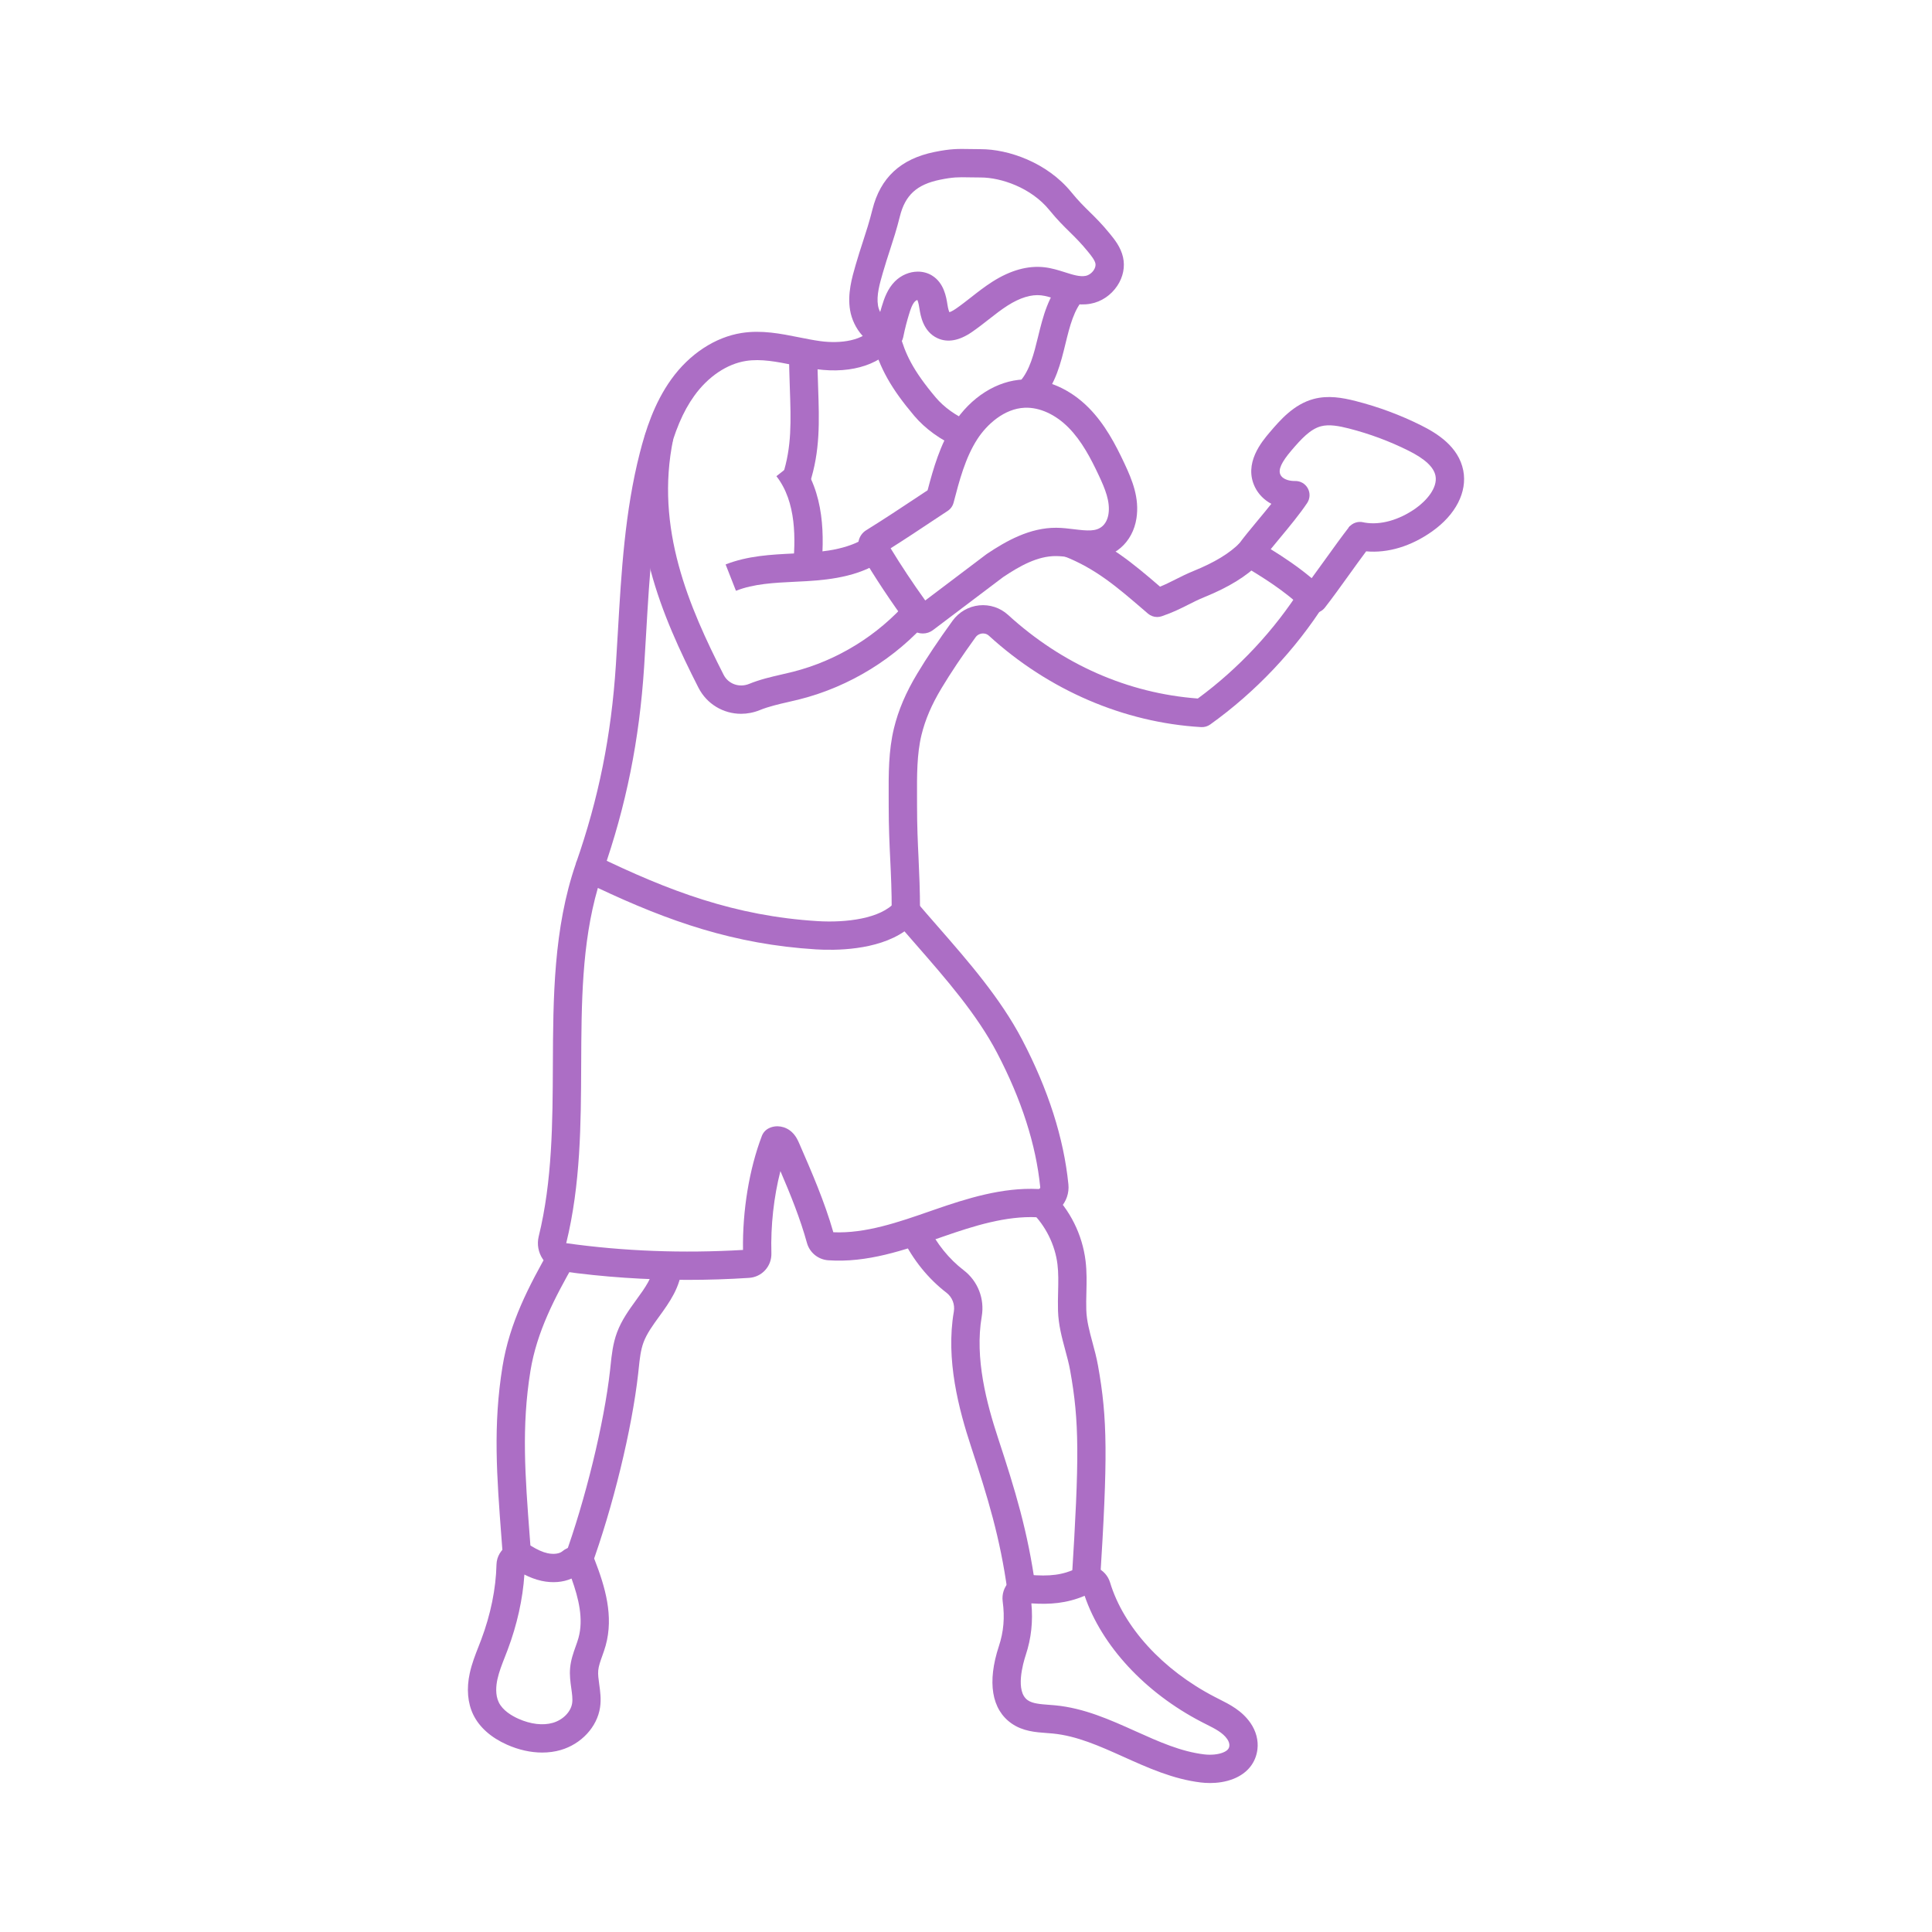 <svg xmlns="http://www.w3.org/2000/svg" viewBox="0 0 1024 1024" id="Boxing"><path d="M364.61,678.36c-22.57,0-44.86-1.52-66.57-4.55c-4.2-0.59-7.97-2.94-10.35-6.45c-2.38-3.52-3.17-7.9-2.16-12.03   c7.24-29.47,7.37-60.61,7.5-90.73c0.15-35.63,0.31-72.48,12.21-106.93c0.7-2.03,2.24-3.66,4.22-4.48   c1.98-0.82,4.22-0.75,6.15,0.18c39.03,18.97,74,32.15,117.81,34.85c14.85,0.91,33.42-1.26,41.02-10.12   c1.43-1.67,3.52-2.65,5.71-2.62c2.19,0,4.28,0.97,5.7,2.64c3.6,4.24,7.41,8.6,11.1,12.82c16.37,18.75,33.29,38.14,44.79,60.09   c13.84,26.43,22.09,52.23,24.53,76.69c0.46,4.6-1.1,9.17-4.29,12.51c-3.2,3.36-7.7,5.17-12.36,4.94   c-16.41-0.8-33.55,4.61-49.7,10.23l-1.63,0.57c-19.01,6.62-38.67,13.47-59.35,12c-5.31-0.38-9.83-4.08-11.25-9.22   c-3.57-12.92-8.72-25.64-14.06-38.05c-3.49,13.62-5.2,28.88-4.78,43.57c0.19,6.87-5,12.6-11.84,13.03   C386.16,678.01,375.36,678.36,364.61,678.36z M316.88,470.62c-8.57,29.72-8.7,61.05-8.84,94.05c-0.13,30.99-0.27,63.04-7.93,94.24   c30.35,4.27,61.85,5.46,93.7,3.58c-0.31-20.96,3.3-42.86,10-60.44c0.67-1.75,1.96-3.18,3.63-4.02c3.94-1.99,8.88-1.17,12.3,2.04   c2.15,2.02,3.19,4.41,3.88,5.99c6.58,15.11,13.38,30.71,18.06,47.06c17.07,0.76,34.65-5.37,51.67-11.3l1.64-0.57   c17.54-6.1,36.27-11.98,55.36-11.05c0.3,0.02,0.56-0.08,0.76-0.29c0.27-0.29,0.24-0.59,0.23-0.69   c-2.24-22.54-9.95-46.5-22.89-71.22c-10.67-20.38-27-39.09-42.8-57.18c-2.06-2.36-4.17-4.77-6.26-7.19   c-14.73,10.2-37,10.17-46.89,9.56C389.21,500.53,354.44,488.34,316.88,470.62z" fill="#ac6ec5" class="color000000 svgShape"></path><path d="M266.59 825.71c-.25-3.37-.5-6.67-.75-9.9-2.56-33.66-4.58-60.25.5-91.56 3.77-23.28 14-42.67 25.04-62.13l13.04 7.41c-10.34 18.22-19.91 36.3-23.28 57.13-4.79 29.56-2.83 55.36-.35 88.03.25 3.25.5 6.56.75 9.94L266.59 825.71zM313.12 831.02l-14.09-5.15c11.18-30.61 21.18-71.55 24.31-99.56.09-.84.18-1.69.27-2.53.6-5.73 1.23-11.65 3.42-17.55 2.43-6.54 6.39-12 10.22-17.28 4.72-6.51 8.8-12.13 9.15-18.37l14.98.85c-.6 10.63-6.65 18.97-11.99 26.33-3.39 4.67-6.58 9.08-8.3 13.7-1.54 4.13-2.04 8.88-2.56 13.9-.09.88-.18 1.75-.28 2.63C334.95 757.51 324.85 798.91 313.12 831.02z" fill="#ac6ec5" class="color000000 svgShape"></path><path d="M287.36 928.89c-6.05 0-12.43-1.41-18.64-4.17-8.46-3.76-14.63-9.24-17.85-15.85-3.03-6.22-3.68-13.86-1.88-22.1 1.1-5.03 2.91-9.63 4.65-14.07.47-1.19.93-2.38 1.38-3.57 5.03-13.33 7.84-27.12 8.13-39.88.1-4.28 2.49-8.21 6.25-10.26 3.8-2.07 8.26-1.97 11.94.28 3.58 2.19 6.31 3.41 8.86 3.96 3.22.7 6.31.3 7.86-1.01 0 0 0 0 0 0 2.64-2.23 6.23-3.05 9.6-2.19 3.42.87 6.23 3.35 7.5 6.63 5.6 14.42 10.19 29.91 5.86 45.51-.54 1.96-1.2 3.79-1.83 5.56-.98 2.73-1.9 5.31-2.11 7.64-.2 2.16.16 4.69.53 7.36.51 3.66 1.1 7.81.44 12.23-1.54 10.34-9.94 19.42-20.89 22.59C294.08 928.45 290.77 928.89 287.36 928.89zM277.94 834.54c-.85 12.99-3.89 26.67-8.87 39.88-.47 1.25-.96 2.5-1.45 3.75-1.6 4.08-3.11 7.94-3.96 11.81-.75 3.42-1.23 8.33.71 12.31 2.09 4.29 6.85 7.11 10.46 8.72 6.49 2.88 12.95 3.64 18.2 2.12 5.34-1.54 9.54-5.82 10.22-10.39.34-2.27-.05-5.02-.46-7.93-.46-3.25-.97-6.93-.61-10.82.39-4.21 1.73-7.98 2.92-11.31.57-1.59 1.1-3.09 1.5-4.53 2.76-9.94.15-20.87-3.67-31.48-4.59 2.01-10.13 2.46-15.88 1.22C283.65 837.15 280.59 835.89 277.94 834.54zM641.31 945.04c-1.92 0-3.59-.14-4.84-.29-14.67-1.76-27.97-7.74-40.83-13.53-12.81-5.76-24.91-11.21-37.76-12.43-1.03-.1-2.07-.17-3.11-.25-5.92-.43-12.63-.92-18.57-5.04-10.65-7.39-13.05-21.96-6.76-41.03 2.52-7.64 3.16-15.15 2.01-23.65-.52-3.82.71-7.6 3.36-10.38 2.63-2.75 6.32-4.14 10.12-3.8h0c11.65 1.04 18.46.12 26.02-3.51 3.31-1.59 7.13-1.66 10.49-.19 3.34 1.47 5.86 4.31 6.92 7.81 7.18 23.68 27.89 46.34 55.4 60.6.77.4 1.55.79 2.33 1.19 5.71 2.87 12.18 6.13 16.73 12.73 2.92 4.24 4.22 9.17 3.65 13.89-.85 7.11-5.29 12.65-12.51 15.59C649.52 944.55 644.95 945.04 641.31 945.04zM546.65 849.82c.91 9.55-.06 18.52-2.97 27.34-1.46 4.44-5.72 19.3 1.07 24.01 2.57 1.78 6.71 2.08 11.11 2.41 1.16.08 2.31.17 3.45.28 15.31 1.46 29.12 7.68 42.48 13.69 12.38 5.57 24.07 10.83 36.47 12.31 3.67.44 7.42.06 10.04-1.01 3.01-1.23 3.19-2.75 3.28-3.48.13-1.08-.28-2.39-1.11-3.6-2.37-3.44-6.43-5.48-11.12-7.84-.83-.42-1.67-.84-2.49-1.27-30.01-15.55-52.97-40.39-61.98-66.86C565.29 849.85 556.45 850.47 546.65 849.82z" fill="#ac6ec5" class="color000000 svgShape"></path><path d="M582.98 838.96l-14.97-.95c4.16-65.85 4.03-84.61-.79-111.54-.65-3.66-1.62-7.22-2.64-11-1.75-6.5-3.57-13.21-3.81-20.67-.11-3.44-.03-6.84.05-10.12.12-5.1.23-9.93-.34-14.58-1.28-10.4-6.34-20.54-13.9-27.84L557 631.47c10.14 9.78 16.66 22.85 18.37 36.81.7 5.74.57 11.34.44 16.76-.08 3.22-.15 6.27-.05 9.29.18 5.71 1.69 11.31 3.29 17.24 1.06 3.92 2.15 7.97 2.92 12.26C587.02 751.92 587.19 772.37 582.98 838.96zM534.03 843.69c-3.94-28.75-10.48-49.93-19.28-76.72-6.58-20.04-13.58-46.31-9.2-71.77.66-3.83-.84-7.68-3.92-10.05-9.59-7.35-17.66-17.32-23.32-28.83l13.46-6.62c4.65 9.45 11.22 17.59 18.99 23.54 7.52 5.76 11.19 15.15 9.58 24.5-3.82 22.2 2.63 46.16 8.67 64.54 9.05 27.54 15.77 49.36 19.89 79.36L534.03 843.69zM489.15 335.76c-.43 0-.87-.03-1.31-.09-2.38-.35-4.48-1.6-5.9-3.54-9.78-13.28-18.23-26.03-25.85-38.97-2.44-4.14-1.09-9.58 2.99-12.11 9.76-6.06 18.99-12.19 26.41-17.12 2.19-1.46 4.25-2.82 6.16-4.08 3.03-11.54 6.66-24.24 13.77-35.24 9.14-14.14 23.02-22.92 37.13-23.48 12.05-.49 24.67 5.03 34.6 15.11 8.48 8.62 14.08 19.26 18.86 29.47 4.12 8.78 8 18.26 6.33 29.07-.96 6.23-3.91 11.74-8.31 15.53-8.48 7.31-18.57 6.08-26.67 5.08-2.7-.33-5.26-.65-7.6-.66-9.89-.08-19.37 5.32-28.14 11.18l-37.12 28.05C492.94 335.14 491.08 335.76 489.15 335.76zM472.05 290.61c5.58 9.16 11.63 18.29 18.35 27.65l32.35-24.45c.11-.09.23-.17.35-.25 10.29-6.89 22.74-13.91 36.76-13.83 3.21.02 6.33.4 9.33.77 7.19.88 11.76 1.28 15.04-1.55 1.7-1.46 2.86-3.76 3.28-6.47 1.03-6.64-1.82-13.44-5.08-20.41-4.22-9.01-9.08-18.31-15.98-25.32-6.96-7.08-15.45-10.95-23.3-10.64-10.88.44-20.12 8.88-25.14 16.64-6.38 9.87-9.54 21.97-12.59 33.67-.47 1.81-1.6 3.37-3.16 4.39-2.51 1.64-5.36 3.53-8.48 5.6C487.58 280.55 480.1 285.52 472.05 290.61z" fill="#ac6ec5" class="color000000 svgShape"></path><path d="M392.79,378.33c-9.35,0-18.16-5.1-22.63-13.9c-19.26-37.91-38.9-82.72-27.98-134.95l14.68,3.07   c-9.92,47.47,8.56,89.46,26.67,125.09c2.48,4.89,8.29,6.97,13.51,4.84c5.78-2.36,11.69-3.72,17.4-5.03   c1.94-0.45,3.87-0.89,5.77-1.37c23.49-5.94,45.16-19.3,61.02-37.62l11.34,9.82c-17.85,20.62-42.24,35.66-68.69,42.35   c-2.03,0.51-4.1,0.99-6.09,1.45c-5.37,1.23-10.44,2.4-15.1,4.3C399.45,377.69,396.08,378.33,392.79,378.33z" fill="#ac6ec5" class="color000000 svgShape"></path><path d="M390.07,313.13l-5.48-13.96c11.79-4.63,24.15-5.23,36.1-5.81c1.97-0.1,3.94-0.19,5.91-0.31   c11.63-0.68,24.78-2.32,34.06-9.37l9.07,11.95c-12.49,9.48-28.37,11.59-42.25,12.4c-2.01,0.12-4.03,0.22-6.05,0.31   C410.18,308.89,399.57,309.4,390.07,313.13z" fill="#ac6ec5" class="color000000 svgShape"></path><path d="M435.14,303.08l-14.93-1.49c1.56-15.72,1.99-35.53-8.7-49.21l11.82-9.24C437.3,261.04,436.98,284.57,435.14,303.08z" fill="#ac6ec5" class="color000000 svgShape"></path><path d="M319.41 462.6l-14.16-4.96c12.03-34.32 18.76-67.77 21.18-105.29.38-5.9.72-11.8 1.07-17.72 1.81-31.26 3.68-63.58 11.64-94.68 2.92-11.41 7.46-26.15 16.69-38.97 9.63-13.38 23.21-22.3 37.27-24.5 10.58-1.65 20.66.36 30.42 2.31 3.88.77 7.55 1.51 11.21 2.01 10.38 1.43 23.37.05 28.66-8.09l12.58 8.17c-7.74 11.91-23.92 17.44-43.28 14.78-4.11-.57-8.18-1.38-12.11-2.16-8.86-1.77-17.22-3.44-25.17-2.2-10.12 1.58-20.1 8.3-27.4 18.44-6.06 8.42-10.48 18.88-14.33 33.93-7.6 29.69-9.43 61.28-11.2 91.83-.34 5.95-.69 11.89-1.07 17.82C338.89 392.24 331.9 426.96 319.41 462.6zM487.63 483h-15c0-10.89-.38-18.96-.79-27.51-.4-8.37-.81-17.02-.81-28.33 0-1.55-.01-3.11-.01-4.69-.06-12.08-.11-24.56 2.79-36.46 2.36-9.69 6.29-18.91 12.35-28.99 5.04-8.39 11.16-17.55 18.72-28.01 3.33-4.61 8.47-7.58 14.11-8.16 5.57-.57 11.14 1.26 15.26 5.02 28.77 26.28 63.51 41.58 100.61 44.36 21.63-15.89 40.58-36.18 54.94-58.82l12.67 8.03c-15.85 25-36.96 47.33-61.03 64.55-1.4 1-3.09 1.49-4.8 1.39-40.98-2.4-80.93-19.6-112.49-48.43-1.33-1.21-2.83-1.26-3.61-1.18-.82.08-2.36.46-3.49 2.02-7.3 10.11-13.2 18.93-18.02 26.95-5.26 8.75-8.64 16.64-10.63 24.82-2.47 10.11-2.41 21.66-2.36 32.83.01 1.6.01 3.19.01 4.76 0 10.95.4 19.42.79 27.61C487.22 463.12 487.63 471.75 487.63 483z" fill="#ac6ec5" class="color000000 svgShape"></path><path d="M696.29,324.92c-1.91,0-3.75-0.73-5.15-2.04c-10.5-9.91-21.85-16.94-32.57-23.3c-1.82-1.08-3.1-2.87-3.52-4.94   c-0.42-2.07,0.04-4.22,1.29-5.93c2.88-3.94,6.53-8.34,10.39-12.99c2.39-2.88,4.82-5.81,7.1-8.67c-3.77-2.03-6.82-5.09-8.64-8.78   c-6.23-12.67,3.67-24.3,7.9-29.26c5.3-6.2,12.54-14.67,23.07-17.52c7.76-2.09,15.38-0.71,22.47,1.1   c11.96,3.05,23.58,7.37,34.55,12.85c8.44,4.2,19.94,11.26,22.39,23.98c2.17,11.32-4,23.37-16.51,32.23c0,0,0,0,0,0   c-11.2,7.93-23.48,11.62-34.97,10.57c-2.89,3.85-6.08,8.29-9.18,12.61c-4.39,6.1-8.93,12.42-12.72,17.25   c-1.3,1.66-3.24,2.69-5.34,2.84C696.66,324.91,696.47,324.92,696.29,324.92z M673.51,291.07c7.16,4.43,14.49,9.34,21.7,15.37   c2.42-3.28,5-6.87,7.52-10.38c4.18-5.81,8.5-11.82,12.17-16.54c1.81-2.32,4.8-3.37,7.66-2.69c0.25,0.06,0.49,0.11,0.74,0.15   c8.37,1.46,18.23-1.31,27.1-7.58c5.58-3.96,11.66-10.82,10.45-17.17c-0.89-4.64-5.58-9.01-14.35-13.38   c-10.02-5-20.64-8.95-31.57-11.74c-5.11-1.3-10.44-2.35-14.85-1.16c-5.6,1.51-10.37,6.68-15.57,12.77   c-5.35,6.28-7.15,10.26-5.85,12.91c0.61,1.23,1.94,2.24,3.66,2.76c1.31,0.4,2.65,0.58,4.13,0.55c2.84-0.05,5.38,1.45,6.72,3.9   c1.34,2.45,1.2,5.44-0.35,7.77c-3.98,5.94-9.34,12.41-14.54,18.67C676.63,287.27,675.02,289.21,673.51,291.07z" fill="#ac6ec5" class="color000000 svgShape"></path><path d="M726.82 288.62l-12-9c.16-.21.32-.42.48-.62l.15-.19 11.82 9.24-.22.28C726.97 288.43 726.9 288.52 726.82 288.62zM613.32 327.03c-1.77 0-3.51-.63-4.89-1.81l-2.03-1.75c-14.39-12.39-25.75-22.17-42.66-28.75l5.43-13.98c18.73 7.28 31.37 17.9 45.68 30.21 3-1.23 5.52-2.5 8.14-3.82 2.91-1.47 5.92-2.99 9.72-4.54 11-4.48 18.76-9.18 24.4-14.78l10.57 10.64c-7.1 7.05-16.41 12.78-29.31 18.03-3.24 1.32-5.85 2.64-8.62 4.04-3.99 2.01-8.11 4.1-14.01 6.11C614.95 326.89 614.13 327.03 613.32 327.03zM471.35 184.79c-.16 0-.33-.01-.5-.02-11.21-.73-18.69-10.8-20.29-20.37-1.46-8.72.98-17.16 2.94-23.95 1.35-4.67 2.63-8.62 3.88-12.45 1.76-5.4 3.41-10.51 5.02-16.94 4.2-16.87 14.94-26.84 32.84-30.5 8.6-1.76 12.61-1.68 18.68-1.57 1.69.03 3.59.07 5.87.07 14.67 0 35.2 7.05 48.02 22.79 3.71 4.55 6.6 7.4 9.67 10.42 3.22 3.17 6.56 6.44 10.79 11.64 2.43 2.98 5.75 7.06 6.95 12.4 1.15 5.1.07 10.49-3.03 15.16-3.33 5.02-8.51 8.49-14.2 9.51-6.74 1.21-12.8-.71-18.14-2.41-2.87-.91-5.57-1.77-8.05-2.04-5.2-.58-11.15 1.23-17.7 5.39-3.43 2.18-6.69 4.73-10.13 7.43-2.83 2.22-5.76 4.51-8.87 6.65-6.7 4.6-12.81 5.7-18.15 3.28-7.7-3.49-9.08-12.21-9.59-15.5-.15-.97-.58-3.72-1.15-4.79-.35.1-.85.34-1.24.74-1.48 1.5-2.41 4.3-3.23 7.04-.96 3.19-2 6.86-3.03 11.99C477.99 182.29 474.9 184.79 471.35 184.79zM486.49 143.97c2.62 0 5.19.66 7.44 2.03 6.42 3.91 7.61 11.43 8.24 15.47.37 2.35.78 3.48 1.03 3.99.54-.15 1.61-.58 3.4-1.81 2.72-1.87 5.34-3.92 8.11-6.09 3.58-2.81 7.28-5.71 11.35-8.29 9.5-6.03 18.72-8.6 27.4-7.63 3.94.44 7.49 1.56 10.93 2.65 4.22 1.34 7.86 2.5 10.95 1.94 1.64-.3 3.31-1.46 4.36-3.04.8-1.21 1.13-2.52.89-3.58-.43-1.89-2.3-4.19-3.95-6.22-3.71-4.55-6.6-7.4-9.67-10.42-3.22-3.17-6.56-6.44-10.79-11.64-9.65-11.86-25.63-17.26-36.39-17.26-2.39 0-4.38-.04-6.15-.07-5.61-.11-8.42-.16-15.39 1.26-12.31 2.51-18.48 8.14-21.29 19.42-1.73 6.94-3.47 12.29-5.31 17.95-1.21 3.71-2.45 7.55-3.73 11.98-1.7 5.88-3.45 11.96-2.56 17.31.2 1.21.61 2.38 1.15 3.43.29-1.02.57-1.99.85-2.91 1.31-4.34 3.03-9.3 6.91-13.24C477.65 145.79 482.14 143.97 486.49 143.97z" fill="#ac6ec5" class="color000000 svgShape"></path><path d="M551.78 212.16l-11.22-9.96c5.28-5.95 7.4-14.57 9.63-23.7 2.65-10.8 5.38-21.97 13.64-30.75l10.92 10.28c-5.55 5.9-7.71 14.71-10 24.04C562.19 192.57 559.53 203.43 551.78 212.16zM507.65 237.11c-9.11-3.95-17.31-9.88-23.08-16.71-12.24-14.48-18.24-25.17-22.14-39.43l14.47-3.95c2.83 10.37 6.87 19.21 19.12 33.71 4.31 5.09 10.55 9.58 17.58 12.63L507.65 237.11zM429.07 256.49l-14.26-4.66c4.89-14.97 4.42-28.67 3.82-46.03-.21-6.18-.43-12.56-.43-19.58h15c0 6.76.22 13.01.42 19.06C434.24 223.38 434.78 239 429.07 256.49z" fill="#ac6ec5" class="color000000 svgShape"></path></svg>